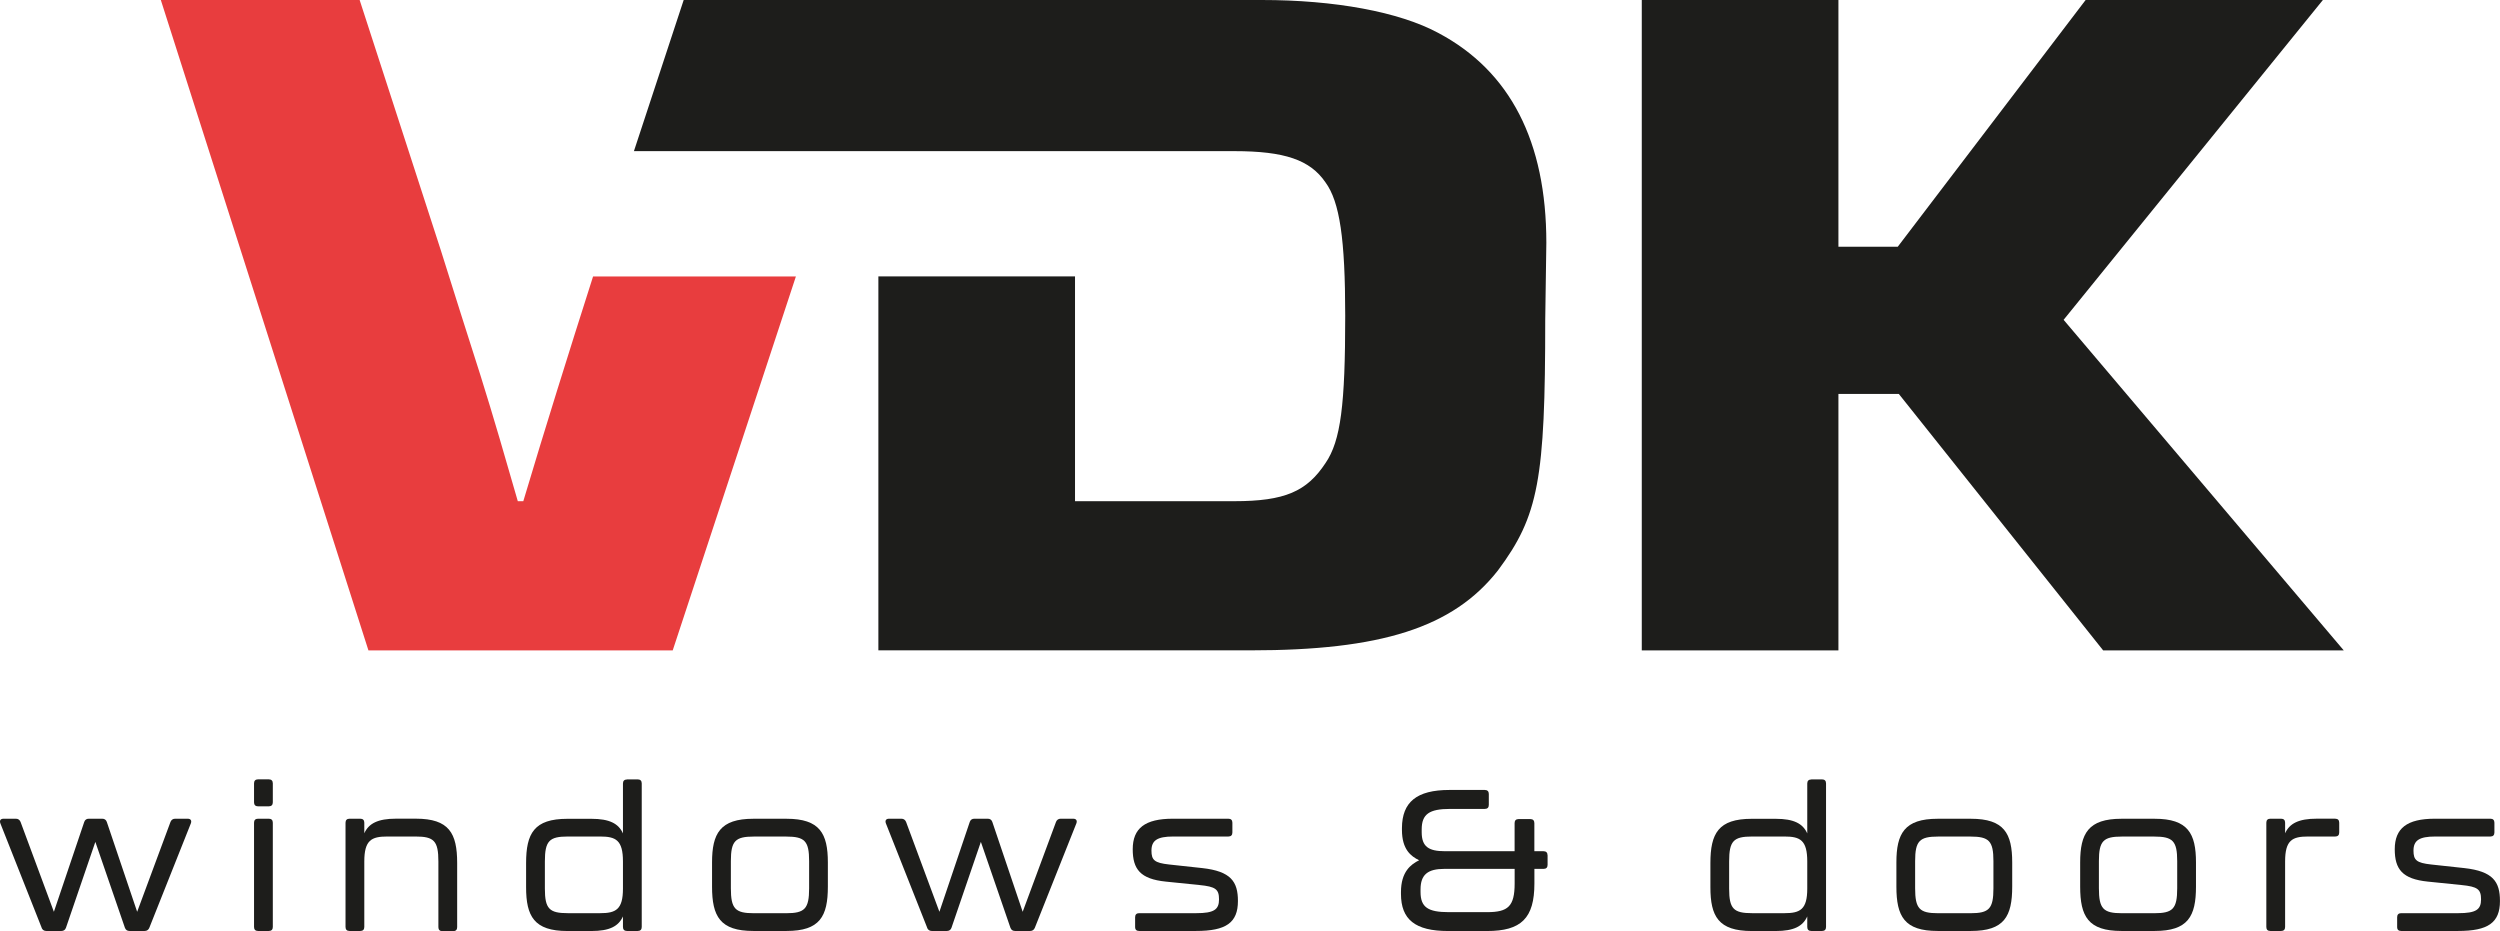 <?xml version="1.0" encoding="UTF-8" standalone="no"?>
<svg
   id="Laag_2"
   data-name="Laag 2"
   viewBox="0 0 563.2 209.78"
   version="1.1"
   sodipodi:docname="VDKwdLogo.svg"
   inkscape:version="1.4 (86a8ad7, 2024-10-11)"
   xmlns:inkscape="http://www.inkscape.org/namespaces/inkscape"
   xmlns:sodipodi="http://sodipodi.sourceforge.net/DTD/sodipodi-0.dtd"
   xmlns="http://www.w3.org/2000/svg"
   xmlns:svg="http://www.w3.org/2000/svg">
  <sodipodi:namedview
     id="namedview17"
     pagecolor="#ffffff"
     bordercolor="#000000"
     borderopacity="0.25"
     inkscape:showpageshadow="2"
     inkscape:pageopacity="0.0"
     inkscape:pagecheckerboard="0"
     inkscape:deskcolor="#d1d1d1"
     inkscape:zoom="1.5767045"
     inkscape:cx="198.1982"
     inkscape:cy="40.908109"
     inkscape:window-width="1920"
     inkscape:window-height="1009"
     inkscape:window-x="-8"
     inkscape:window-y="-8"
     inkscape:window-maximized="1"
     inkscape:current-layer="Laag_2" />
  <defs
     id="defs1">
    <style
       id="style1">
      .cls-1 {
        fill: #1d1d1b;
      }

      .cls-2 {
        fill: #e83d3e;
      }
    </style>
  </defs>
  <g
     id="Logo_outlines"
     data-name="Logo outlines">
    <g
       id="g17">
      <path
         class="cls-1"
         d="M414.17,55.58h13.36L469.85,0h53.45l-58.41,72.05,63.11,74.47h-54.2l-46.03-57.77h-13.61v57.77h-44.3V0h44.3v55.58Z"
         id="path1" />
      <path
         class="cls-2"
         d="M133.61,62.27c-5.52,17.3-10.83,34.24-15.72,50.64h-1.24c-2.72-9.45-5.44-18.89-8.41-28.34-2.97-9.23-5.93-18.67-8.91-28.12L81.02,0h-44.79l46.77,146.52h68.55l27.75-84.24h-45.68Z"
         id="path2" />
      <path
         class="cls-1"
         d="M154.02,0h130.25C300.6,0,315.2,2.64,324.11,7.47c16.08,8.57,24.25,24.38,24.25,47.23l-.25,17.35c0,36.02-1.49,44.15-10.65,56.45-10.15,12.96-26.48,18.01-55.68,18.01h-83.9V62.27h44.3v50.64h35.88c11.38,0,16.34-2.2,20.54-8.57,3.46-5.05,4.45-13.18,4.45-33.17,0-17.35-1.24-25.7-4.45-30.09-3.46-5.05-9.16-7.03-20.54-7.03h-135.25L154.02,0h.1"
         id="path3" />
      <g
         id="g16">
        <path
           class="cls-1"
           d="M9.39,209.01L.08,185.48c-.23-.63.04-1.04.72-1.04h2.79c.5,0,.85.27,1.04.72l7.51,20.25,6.84-20.25c.18-.5.54-.72,1.03-.72h3.02c.49,0,.85.22,1.03.72l6.84,20.25,7.51-20.25c.18-.45.54-.72,1.04-.72h2.83c.67,0,.95.41.72,1.04l-9.36,23.53c-.18.45-.54.72-1.04.72h-3.42c-.5,0-.85-.22-1.04-.72l-6.66-19.35-6.62,19.35c-.18.5-.54.72-1.03.72h-3.42c-.5,0-.86-.27-1.04-.72Z"
           id="path4" />
        <path
           class="cls-1"
           d="M57.23,180.75v-4.28c0-.58.32-.9.9-.9h2.43c.58,0,.9.32.9.9v4.28c0,.58-.32.9-.9.9h-2.43c-.58,0-.9-.32-.9-.9ZM57.23,208.83v-23.49c0-.59.32-.9.9-.9h2.43c.58,0,.9.31.9.9v23.49c0,.59-.32.9-.9.9h-2.43c-.58,0-.9-.31-.9-.9Z"
           id="path5" />
        <path
           class="cls-1"
           d="M102.99,194.43v14.44c0,.59-.31.9-.9.9h-2.43c-.58,0-.9-.31-.9-.9v-14.8c0-4.63-.99-5.62-5.13-5.62h-6.39c-3.55,0-5.17.81-5.17,5.62v14.76c0,.59-.32.9-.9.9h-2.43c-.58,0-.9-.31-.9-.9v-23.49c0-.59.32-.9.9-.9h2.43c.58,0,.9.31.9.9v2.38c.99-2.21,3.06-3.29,7.15-3.29h4.46c7.51,0,9.31,3.29,9.31,9.99Z"
           id="path6" />
        <path
           class="cls-1"
           d="M141.24,175.58h2.43c.58,0,.9.32.9.9v32.35c0,.59-.32.9-.9.9h-2.43c-.58,0-.9-.31-.9-.9v-2.38c-.99,2.21-3.01,3.29-7.11,3.29h-5.4c-7.51,0-9.31-3.33-9.31-9.85v-5.44c0-6.71,1.8-9.99,9.31-9.99h5.4c4.09,0,6.12,1.08,7.11,3.29v-11.25c0-.58.32-.9.9-.9ZM140.34,200.19v-6.12c0-4.82-1.62-5.62-5.13-5.62h-7.29c-4.18,0-5.17.99-5.17,5.62v6.12c0,4.54.99,5.53,5.17,5.53h7.29c3.51,0,5.13-.81,5.13-5.53Z"
           id="path7" />
        <path
           class="cls-1"
           d="M160.41,199.74v-5.44c0-6.52,1.8-9.85,9.31-9.85h7.47c7.51,0,9.31,3.33,9.31,9.85v5.44c0,6.71-1.8,9.99-9.31,9.99h-7.47c-7.51,0-9.31-3.29-9.31-9.99ZM177.11,205.73c4.18,0,5.17-.99,5.17-5.62v-6.12c0-4.54-.99-5.53-5.17-5.53h-7.29c-4.18,0-5.17.99-5.17,5.53v6.12c0,4.63.99,5.62,5.17,5.62h7.29Z"
           id="path8" />
        <path
           class="cls-1"
           d="M208.88,209.01l-9.31-23.53c-.23-.63.04-1.04.72-1.04h2.79c.5,0,.85.27,1.04.72l7.51,20.25,6.84-20.25c.18-.5.54-.72,1.03-.72h3.02c.49,0,.85.22,1.03.72l6.84,20.25,7.51-20.25c.18-.45.54-.72,1.04-.72h2.83c.67,0,.95.41.72,1.04l-9.36,23.53c-.18.45-.54.72-1.04.72h-3.42c-.5,0-.85-.22-1.04-.72l-6.66-19.35-6.62,19.35c-.18.5-.54.72-1.03.72h-3.42c-.5,0-.86-.27-1.04-.72Z"
           id="path9" />
        <path
           class="cls-1"
           d="M255.72,208.83v-2.21c0-.58.32-.9.9-.9h12.87c4,0,5.13-.81,5.13-3.1s-.76-2.88-4.41-3.24l-7.56-.77c-5.76-.58-7.47-2.79-7.47-7.29,0-4.72,2.75-6.88,9.04-6.88h12.51c.58,0,.9.31.9.9v2.21c0,.58-.31.9-.9.9h-12.42c-3.64,0-4.91.9-4.91,3.19,0,2.12.68,2.75,3.96,3.11l7.47.81c6.48.72,8.05,3.06,8.05,7.42,0,4.91-2.7,6.75-9.45,6.75h-12.82c-.58,0-.9-.31-.9-.9Z"
           id="path10" />
        <path
           class="cls-1"
           d="M348.64,192.68v2.16c0,.58-.31.9-.9.9h-2.07v3.29c0,7.83-2.97,10.71-10.67,10.71h-8.77c-7.43,0-10.62-2.61-10.62-8.37v-.41c0-4.59,2.25-6.25,4.09-7.16-1.84-.9-3.87-2.43-3.87-6.84v-.45c.04-5.8,3.29-8.55,10.71-8.55h7.96c.59,0,.9.32.9.9v2.47c0,.59-.31.9-.9.9h-7.83c-4.68,0-6.39,1.17-6.39,4.63v.63c0,3.28,1.62,4.27,5.22,4.27h15.71v-6.34c0-.58.31-.9.9-.9h2.65c.58,0,.9.32.9.9v6.34h2.07c.58,0,.9.32.9.9ZM341.22,195.74h-15.84c-3.69,0-5.36,1.26-5.36,4.63v.58c0,3.46,1.71,4.54,6.35,4.54h8.64c4.73,0,6.21-1.3,6.21-6.48v-3.29Z"
           id="path11" />
        <path
           class="cls-1"
           d="M408.04,175.58h2.43c.59,0,.9.32.9.9v32.35c0,.59-.31.9-.9.9h-2.43c-.58,0-.9-.31-.9-.9v-2.38c-.99,2.21-3.01,3.29-7.11,3.29h-5.4c-7.52,0-9.31-3.33-9.31-9.85v-5.44c0-6.71,1.8-9.99,9.31-9.99h5.4c4.1,0,6.12,1.08,7.11,3.29v-11.25c0-.58.32-.9.9-.9ZM407.14,200.19v-6.12c0-4.82-1.62-5.62-5.13-5.62h-7.29c-4.19,0-5.18.99-5.18,5.62v6.12c0,4.54.99,5.53,5.18,5.53h7.29c3.51,0,5.13-.81,5.13-5.53Z"
           id="path12" />
        <path
           class="cls-1"
           d="M427.22,199.74v-5.44c0-6.52,1.8-9.85,9.31-9.85h7.47c7.52,0,9.31,3.33,9.31,9.85v5.44c0,6.71-1.8,9.99-9.31,9.99h-7.47c-7.52,0-9.31-3.29-9.31-9.99ZM443.91,205.73c4.19,0,5.17-.99,5.17-5.62v-6.12c0-4.54-.99-5.53-5.17-5.53h-7.29c-4.19,0-5.18.99-5.18,5.53v6.12c0,4.63.99,5.62,5.18,5.62h7.29Z"
           id="path13" />
        <path
           class="cls-1"
           d="M468.62,199.74v-5.44c0-6.52,1.8-9.85,9.31-9.85h7.47c7.52,0,9.31,3.33,9.31,9.85v5.44c0,6.71-1.8,9.99-9.31,9.99h-7.47c-7.52,0-9.31-3.29-9.31-9.99ZM485.31,205.73c4.19,0,5.17-.99,5.17-5.62v-6.12c0-4.54-.99-5.53-5.17-5.53h-7.29c-4.19,0-5.18.99-5.18,5.53v6.12c0,4.63.99,5.62,5.18,5.62h7.29Z"
           id="path14" />
        <path
           class="cls-1"
           d="M526.08,184.44c.59,0,.9.31.9.9v2.21c0,.58-.31.9-.9.9h-6.12c-3.55,0-5.17.81-5.17,5.62v14.76c0,.59-.32.9-.9.9h-2.43c-.59,0-.9-.31-.9-.9v-23.49c0-.59.31-.9.9-.9h2.43c.58,0,.9.31.9.9v2.38c.99-2.21,3.06-3.29,7.15-3.29h4.14Z"
           id="path15" />
        <path
           class="cls-1"
           d="M540.03,208.83v-2.21c0-.58.32-.9.9-.9h12.87c4.01,0,5.13-.81,5.13-3.1s-.77-2.88-4.41-3.24l-7.56-.77c-5.76-.58-7.47-2.79-7.47-7.29,0-4.72,2.74-6.88,9.04-6.88h12.51c.58,0,.9.31.9.9v2.21c0,.58-.31.9-.9.9h-12.42c-3.64,0-4.91.9-4.91,3.19,0,2.12.68,2.75,3.96,3.11l7.47.81c6.48.72,8.05,3.06,8.05,7.42,0,4.91-2.7,6.75-9.45,6.75h-12.82c-.58,0-.9-.31-.9-.9Z"
           id="path16" />
      </g>
    </g>
  </g>
</svg>
